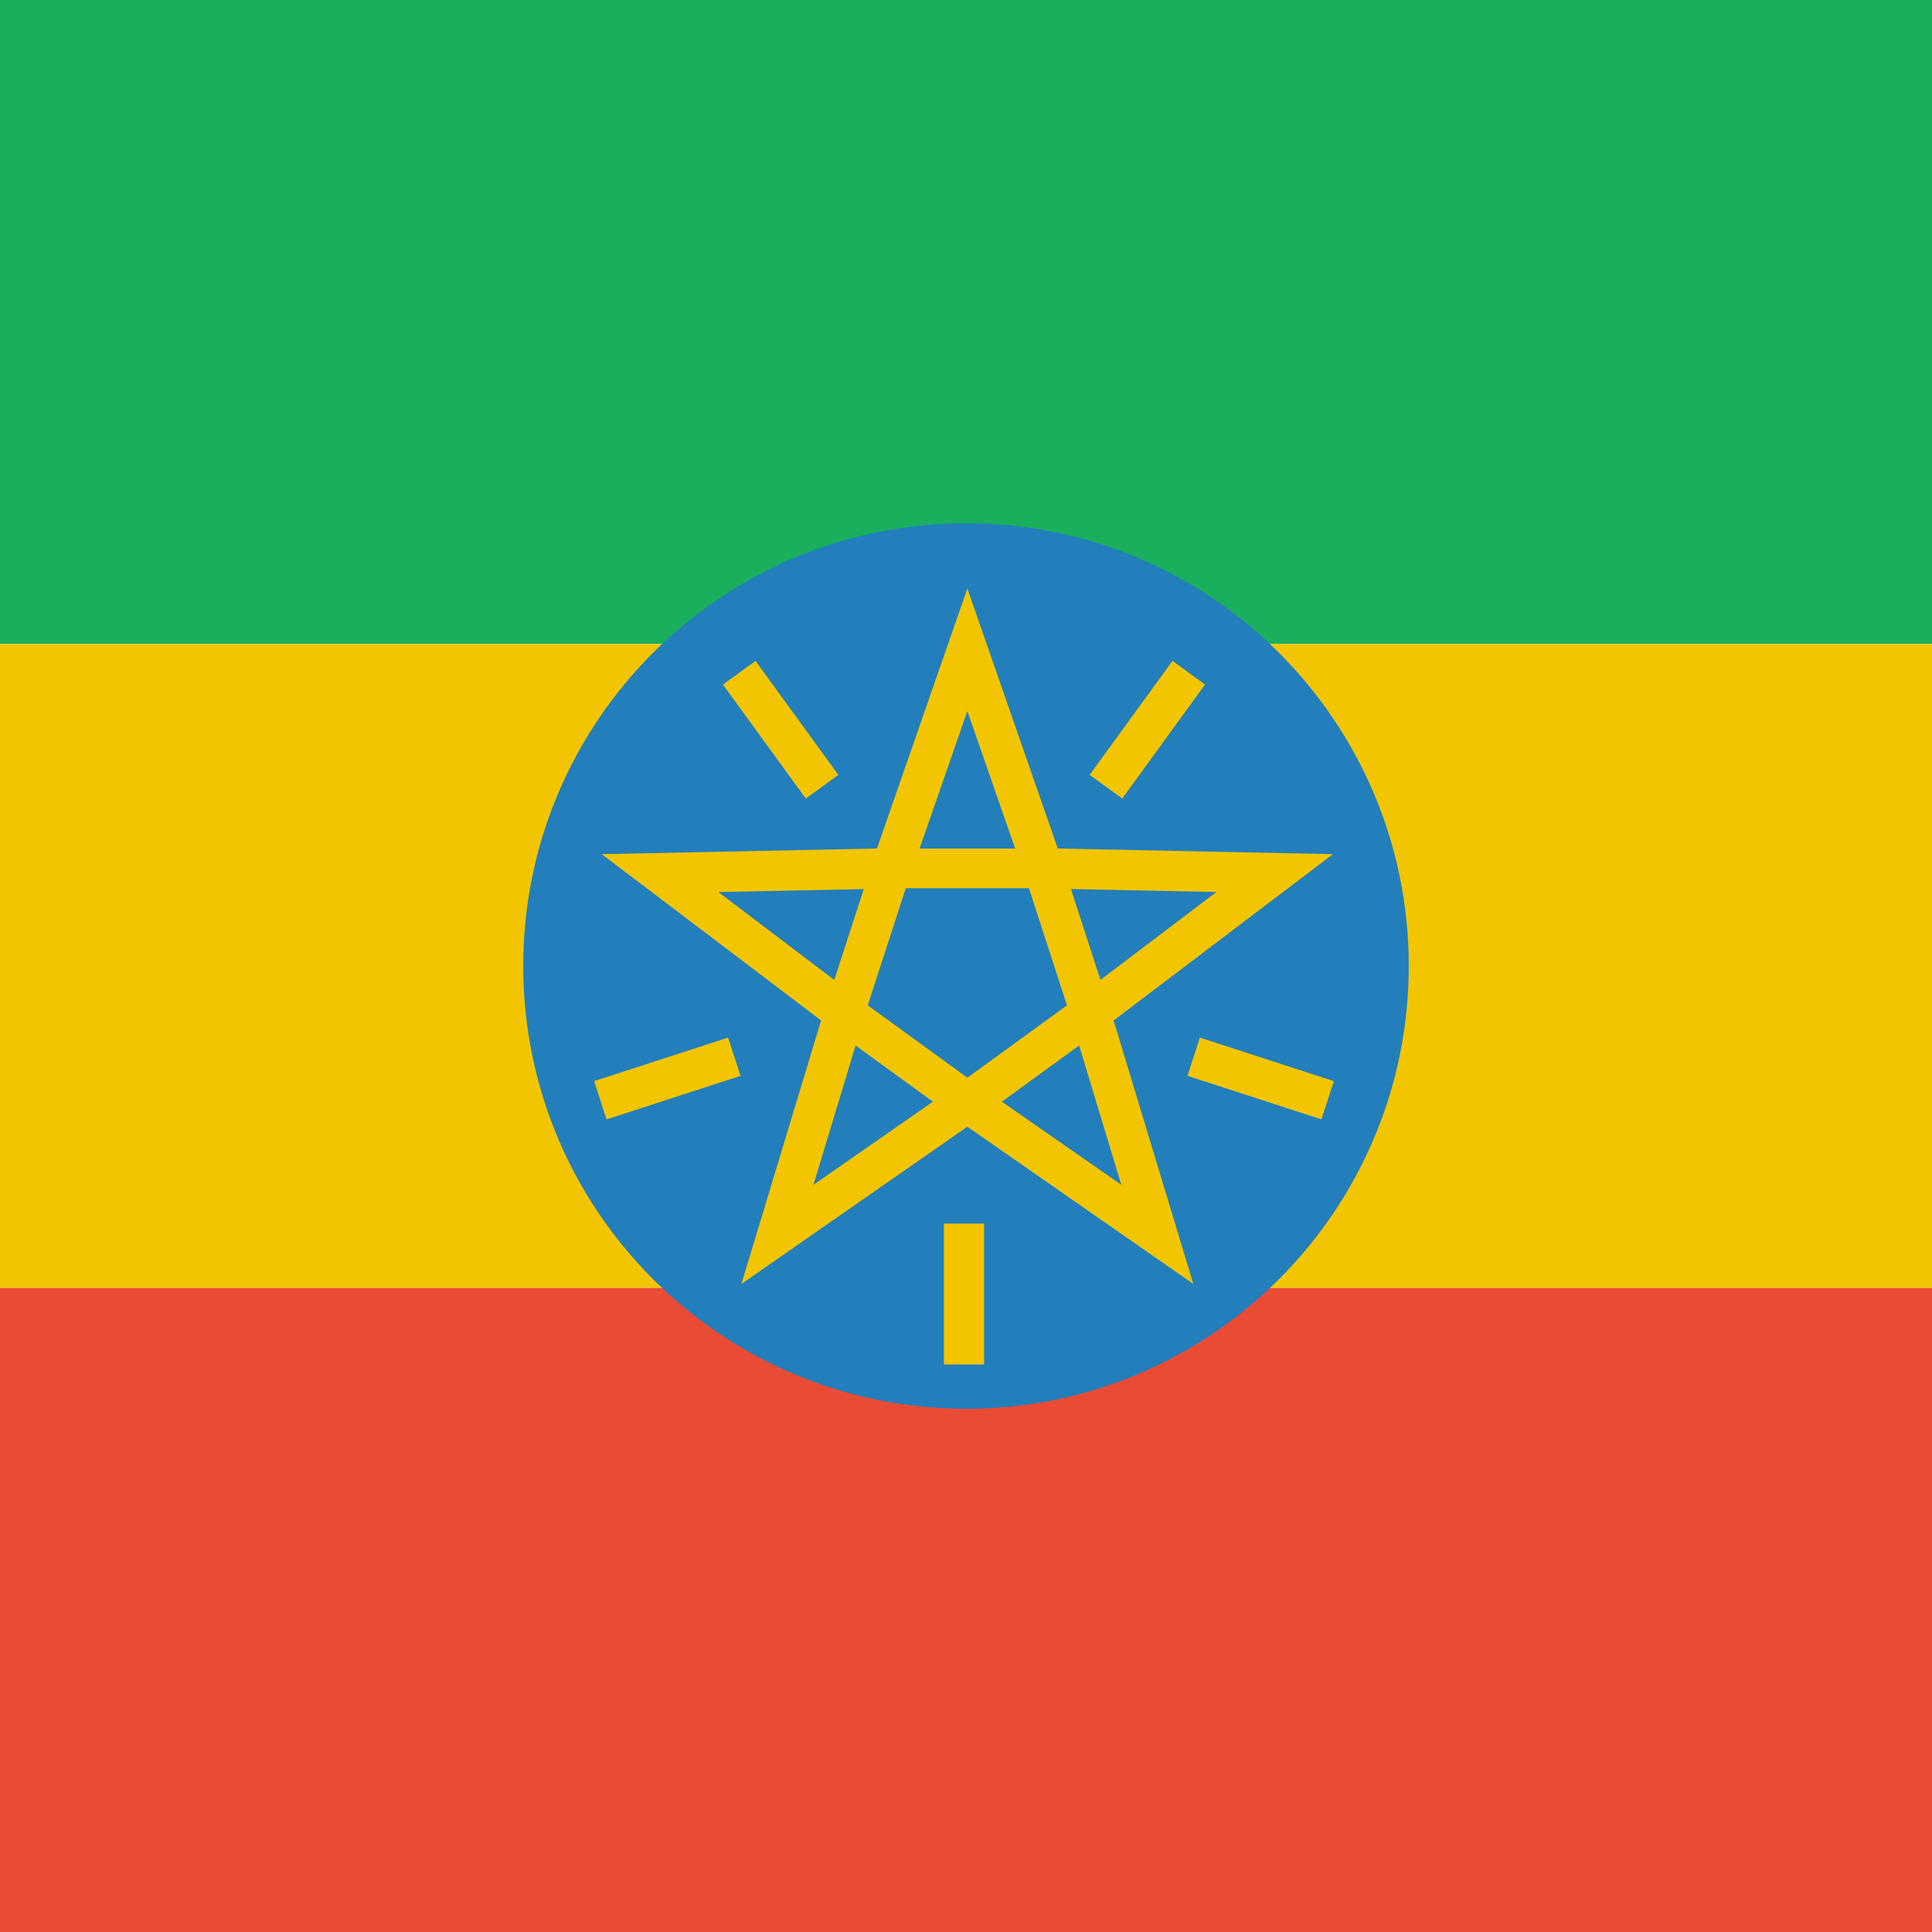 <svg xmlns="http://www.w3.org/2000/svg" width="250" height="250"><path d="M0 0h250v83.332H0Zm0 0" style="stroke:none;fill-rule:evenodd;fill:#1aaf5d;fill-opacity:1"/><path d="M0 83.332h250v83.336H0Zm0 0" style="stroke:none;fill-rule:evenodd;fill:#f2c500;fill-opacity:1"/><path d="M0 166.668h250V250H0Zm0 0" style="stroke:none;fill-rule:evenodd;fill:#e94b35;fill-opacity:1"/><path d="M182.293 125c0 31.64-25.652 57.293-57.293 57.293-31.64 0-57.293-25.652-57.293-57.293 0-31.64 25.652-57.293 57.293-57.293 31.64 0 57.293 25.652 57.293 57.293Zm0 0" style="stroke:none;fill-rule:evenodd;fill:#227fbb;fill-opacity:1"/><path d="m125.176 139.453 19.918 13.86-7.031-23.231 19.34-14.656-24.258-.492-7.97-22.918-7.968 22.918-24.254.492 19.332 14.664-7.023 23.222Zm0 6.344-29.239 20.348 10.313-34.098-28.387-21.52 35.617-.73 11.696-33.645 11.699 33.645 35.613.73-28.383 21.52 10.313 34.098Zm0 0" style="stroke:none;fill-rule:nonzero;fill:#f2c500;fill-opacity:1"/><path d="m125.176 139.453 12.89-9.363-4.921-15.156h-15.938l-4.922 15.156Zm0 6.344-18.926-13.75 7.23-22.246h23.395l7.23 22.246Zm0 0" style="stroke:none;fill-rule:nonzero;fill:#f2c500;fill-opacity:1"/><path d="M122.137 176.563h5.207v-18.231h-5.207Zm48.851-31.715 1.617-4.946-17.343-5.636-1.606 4.949 17.34 5.633Zm-15.062-56.266-4.211-3.062L141 100.27l4.219 3.062Zm-58.16-3.062-4.22 3.062 10.72 14.75 4.214-3.062Zm-20.887 54.375 1.605 4.953 17.344-5.63-1.613-4.952-17.34 5.629Zm0 0" style="stroke:none;fill-rule:evenodd;fill:#f2c500;fill-opacity:1"/></svg>